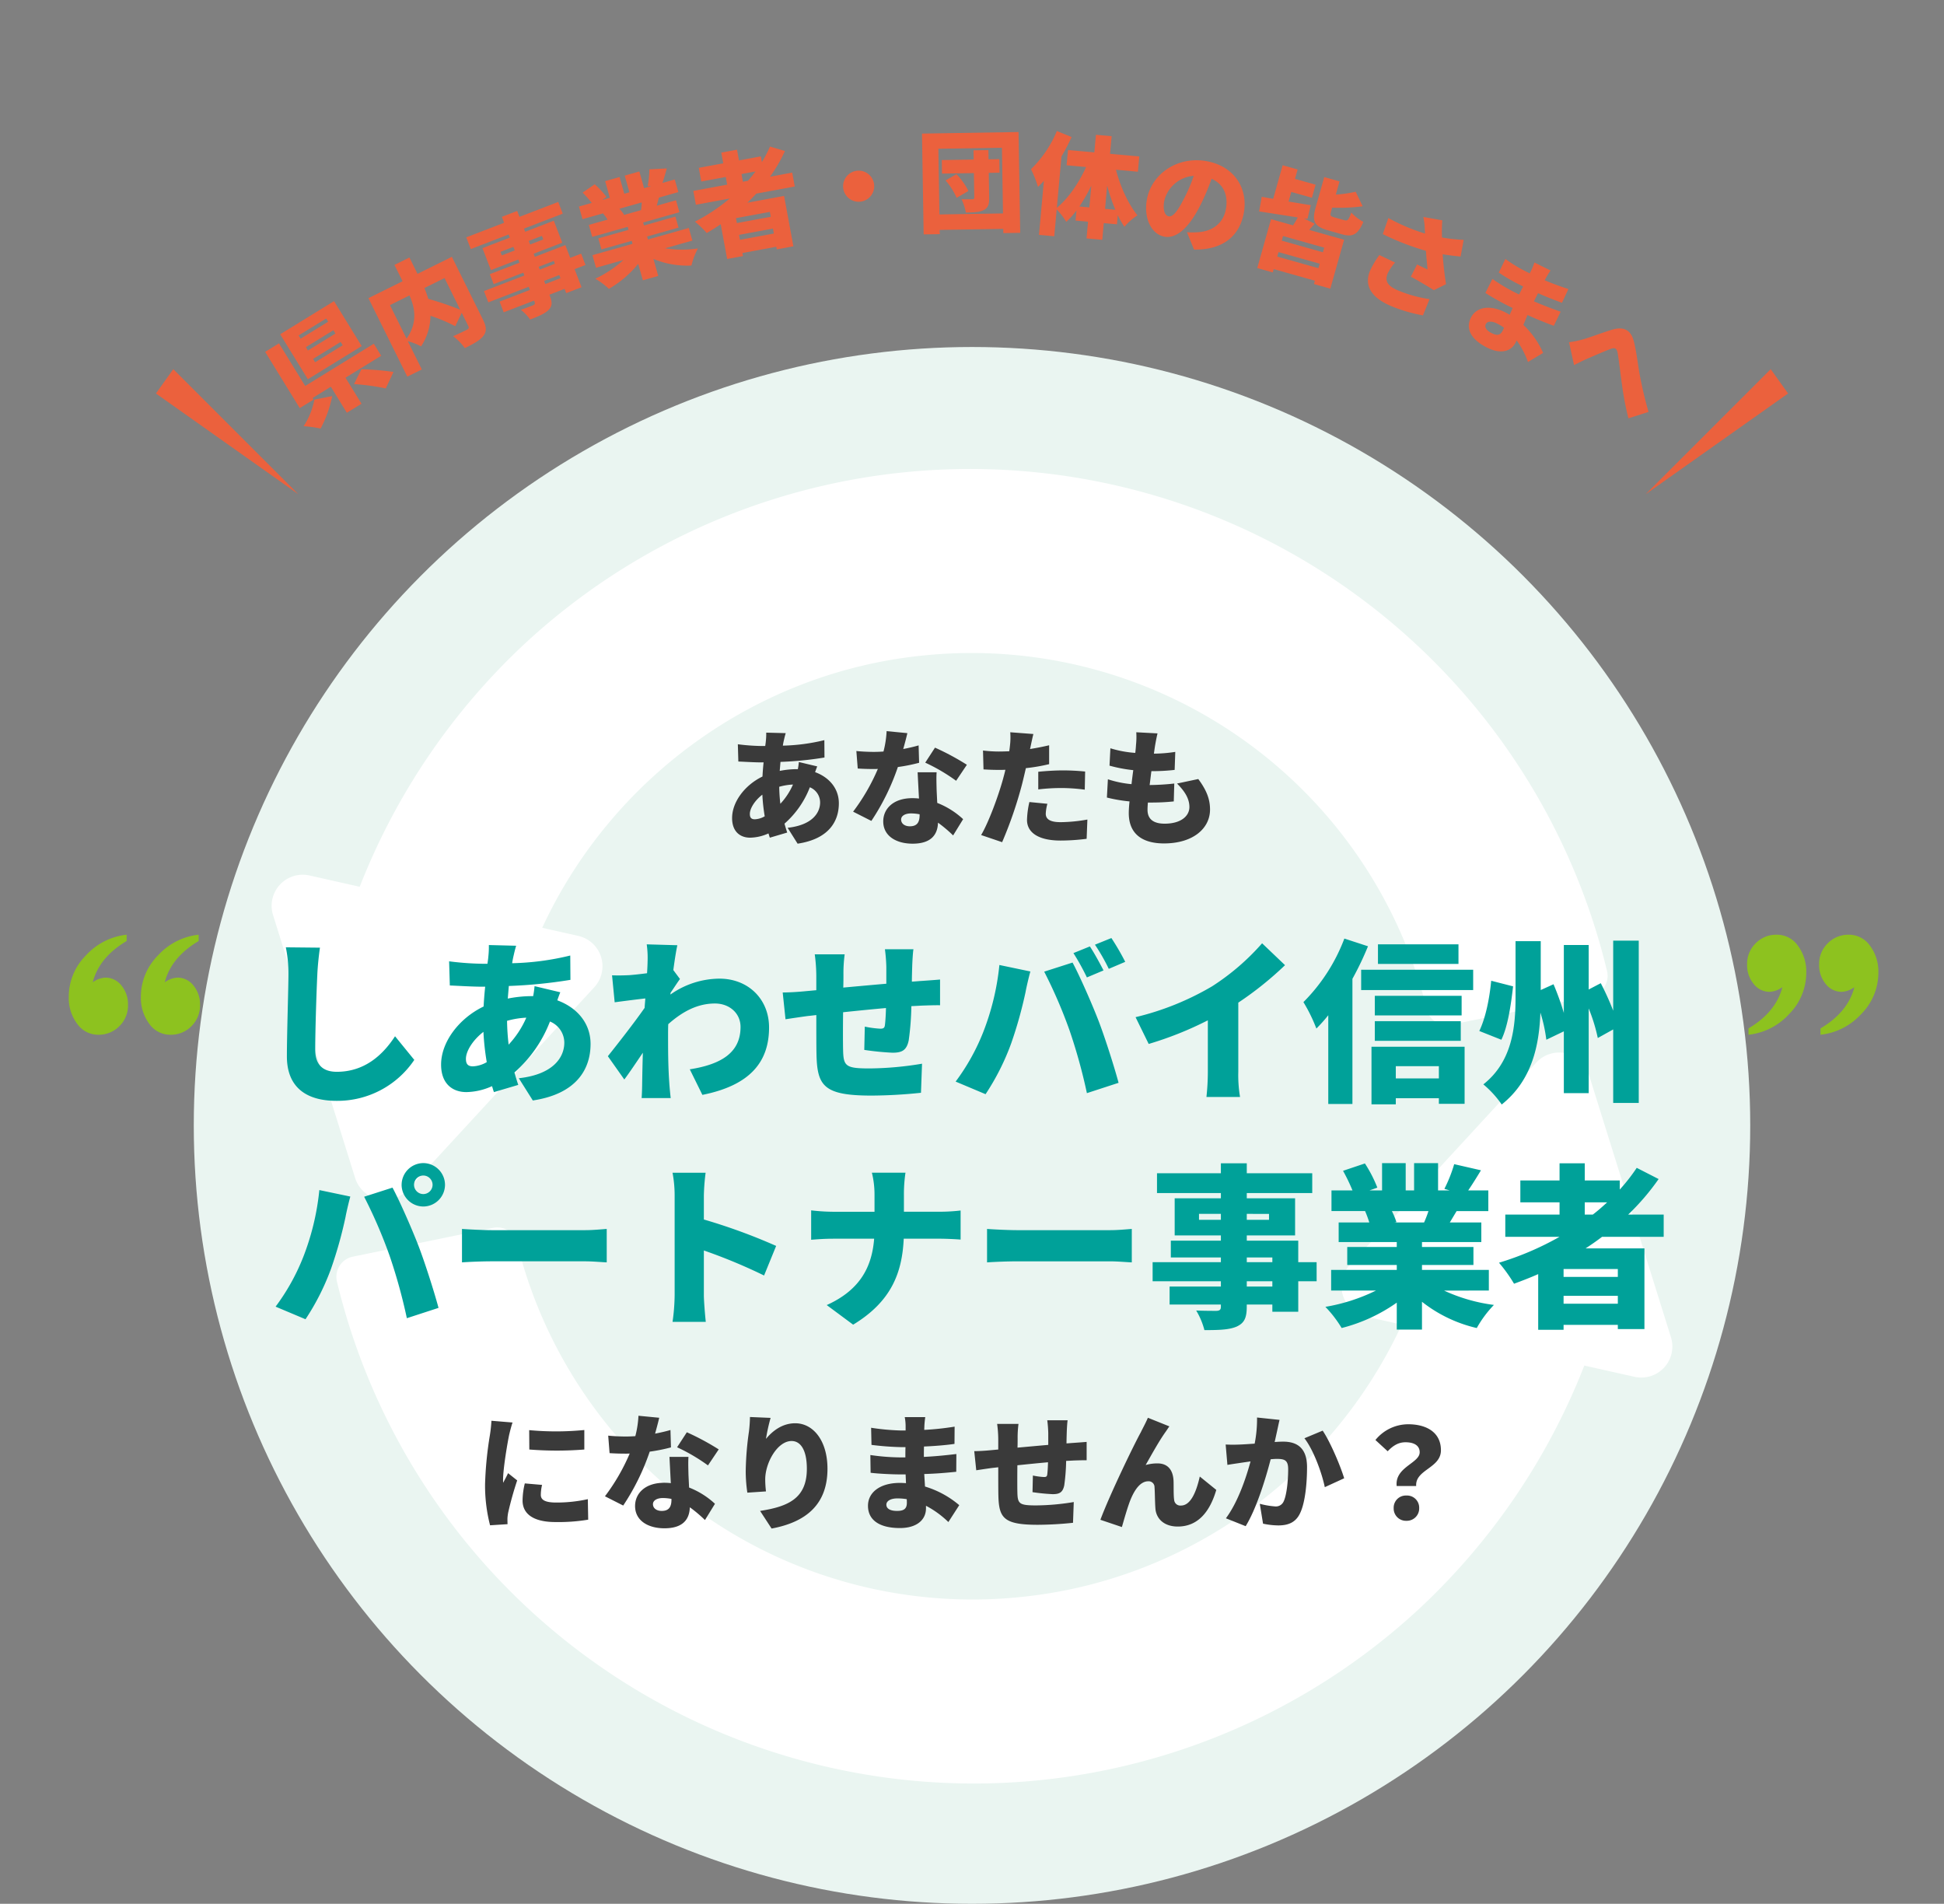 <svg xmlns="http://www.w3.org/2000/svg" xmlns:xlink="http://www.w3.org/1999/xlink" width="622" height="609" viewBox="0 0 622 609">
  <rect x="0" y="0" width="622" height="609" fill="#808080" stroke="none"/>
  <defs>
    <clipPath id="clip-path">
      <rect id="長方形_65" data-name="長方形 65" width="42" height="32" fill="#8dc21f"/>
    </clipPath>
    <clipPath id="clip-path-3">
      <rect id="長方形_63" data-name="長方形 63" width="448.2" height="420.522" fill="#fff"/>
    </clipPath>
  </defs>
  <g id="グループ_75465" data-name="グループ 75465" transform="translate(-372 -3373)">
    <g id="グループ_72218" data-name="グループ 72218" transform="translate(63 157)">
      <g id="グループ_110" data-name="グループ 110" transform="translate(898 3515)">
        <g id="グループ_109" data-name="グループ 109" transform="translate(-30 0)" clip-path="url(#clip-path)">
          <path id="パス_176" data-name="パス 176" d="M23.485,32V29.977Q32.27,24.77,34.329,16.771a7.484,7.484,0,0,1-4.053,1.5,6.433,6.433,0,0,1-5.137-2.532,9.39,9.39,0,0,1-2.095-6.191,9.219,9.219,0,0,1,2.753-6.8A9.229,9.229,0,0,1,32.572,0,8.2,8.2,0,0,1,39.3,3.494a13.786,13.786,0,0,1,2.7,8.7A18.706,18.706,0,0,1,36.56,25.326,20.65,20.65,0,0,1,23.485,32M.439,32V29.977Q9.226,24.77,11.285,16.771a7.523,7.523,0,0,1-4.087,1.5,6.4,6.4,0,0,1-5.1-2.532A9.384,9.384,0,0,1,0,9.544a9.244,9.244,0,0,1,2.738-6.8A9.168,9.168,0,0,1,9.5,0a8.185,8.185,0,0,1,6.739,3.494,13.848,13.848,0,0,1,2.688,8.7A18.739,18.739,0,0,1,13.5,25.326,20.577,20.577,0,0,1,.439,32" transform="translate(0 0)" fill="#8dc21f"/>
        </g>
      </g>
      <g id="グループ_111" data-name="グループ 111" transform="translate(373 3547) rotate(180)">
        <g id="グループ_109-2" data-name="グループ 109" transform="translate(0 0)" clip-path="url(#clip-path)">
          <path id="パス_176-2" data-name="パス 176" d="M23.485,32V29.977Q32.27,24.77,34.329,16.771a7.484,7.484,0,0,1-4.053,1.5,6.433,6.433,0,0,1-5.137-2.532,9.39,9.39,0,0,1-2.095-6.191,9.219,9.219,0,0,1,2.753-6.8A9.229,9.229,0,0,1,32.572,0,8.2,8.2,0,0,1,39.3,3.494a13.786,13.786,0,0,1,2.7,8.7A18.706,18.706,0,0,1,36.56,25.326,20.65,20.65,0,0,1,23.485,32M.439,32V29.977Q9.226,24.77,11.285,16.771a7.523,7.523,0,0,1-4.087,1.5,6.4,6.4,0,0,1-5.1-2.532A9.384,9.384,0,0,1,0,9.544a9.244,9.244,0,0,1,2.738-6.8A9.168,9.168,0,0,1,9.5,0a8.185,8.185,0,0,1,6.739,3.494,13.848,13.848,0,0,1,2.688,8.7A18.739,18.739,0,0,1,13.5,25.326,20.577,20.577,0,0,1,.439,32" transform="translate(0 0)" fill="#8dc21f"/>
        </g>
      </g>
    </g>
    <g id="グループ_75463" data-name="グループ 75463">
      <circle id="楕円形_259" data-name="楕円形 259" cx="249" cy="249" r="249" transform="translate(434 3484)" fill="#eaf5f1"/>
      <g id="グループ_72216" data-name="グループ 72216" transform="translate(458.9 3523.01)">
        <g id="グループ_94" data-name="グループ 94" transform="translate(0 0)">
          <g id="グループ_93" data-name="グループ 93" clip-path="url(#clip-path-3)">
            <path id="パス_172" data-name="パス 172" d="M43.523,230.589,103.242,165.8a9.938,9.938,0,0,0-5.128-16.431l-11.525-2.59c21.972-47.527,68.048-81.64,121.71-87.083A150.1,150.1,0,0,1,369.666,173a6.519,6.519,0,0,0,7.644,4.806l44.919-9.214a6.573,6.573,0,0,0,5.053-7.984A209.592,209.592,0,0,0,80.5,56.369a211.534,211.534,0,0,0-52.309,77.284l-16.059-3.61A9.939,9.939,0,0,0,.464,142.7L26.73,226.816a9.937,9.937,0,0,0,16.793,3.772" transform="translate(0 0)" fill="#fff"/>
            <path id="パス_173" data-name="パス 173" d="M445.112,254.137l-26.289-84.106a9.937,9.937,0,0,0-16.794-3.769l-59.7,64.811a9.938,9.938,0,0,0,5.134,16.43l11.525,2.586c-21.958,47.535-68.023,81.659-121.685,87.117A150.1,150.1,0,0,1,75.9,223.944a6.521,6.521,0,0,0-7.647-4.8L23.34,228.366a6.574,6.574,0,0,0-5.05,7.987A209.591,209.591,0,0,0,365.1,340.493a211.547,211.547,0,0,0,52.288-77.3l16.059,3.6a9.938,9.938,0,0,0,11.662-12.661" transform="translate(2.623 23.62)" fill="#fff"/>
          </g>
        </g>
      </g>
      <g id="グループ_72217" data-name="グループ 72217" transform="translate(0 145)">
        <path id="パス_25015" data-name="パス 25015" d="M-59.6-32.48l-6.24-.16a20.034,20.034,0,0,1-.12,2.68c-.04.52-.12,1.04-.2,1.6h-.96a66.87,66.87,0,0,1-7.8-.56l.16,5.52c2,.08,5.12.28,7.44.28h.64c-.16,1.48-.28,3-.36,4.52-5.64,2.72-9.72,8.12-9.72,13.28C-76.76-.88-74.08.96-71,.96A14.722,14.722,0,0,0-65.12-.4c.16.48.28.96.44,1.36l5.56-1.64c-.32-.92-.6-1.88-.88-2.84a29.692,29.692,0,0,0,8.12-11.64,5.241,5.241,0,0,1,3.28,4.84C-48.6-7.08-51-3.08-59-2.2l3.2,5.08C-45.68,1.36-42.6-4.4-42.6-10.04c0-4.76-3.12-8.32-7.6-9.96.24-.72.52-1.44.68-1.84l-5.88-1.4a21.921,21.921,0,0,1-.32,2.28h-.24a28.182,28.182,0,0,0-5.56.56l.24-2.88a111.6,111.6,0,0,0,14.08-1.4l-.04-5.56a61.35,61.35,0,0,1-13.28,1.76c.08-.56.2-1.16.32-1.68C-60.04-30.84-59.88-31.56-59.6-32.48ZM-71.08-6.64c0-1.72,1.52-4.24,4-6.16a59.06,59.06,0,0,0,.76,6.92,6.876,6.876,0,0,1-3.16.96C-70.68-4.92-71.08-5.52-71.08-6.64Zm9.4-8.68a19.433,19.433,0,0,1,4.4-.72,21.65,21.65,0,0,1-4.04,6.16A53.926,53.926,0,0,1-61.68-15.32Zm41-17.16-6.64-.64a31.858,31.858,0,0,1-1,6.52q-1.56.12-3.12.12c-1.32,0-3.72-.08-5.56-.28l.44,5.6c1.84.12,3.48.16,5.16.16.44,0,.84,0,1.28-.04A64.417,64.417,0,0,1-38.04-7.36L-32.2-4.4a73.569,73.569,0,0,0,8.48-17.24A54.58,54.58,0,0,0-16.92-23l-.16-5.56c-1.36.4-3.04.8-4.92,1.16C-21.44-29.4-20.96-31.24-20.68-32.48Zm-2,27.64c0-1.16,1.24-1.96,3.2-1.96a14.919,14.919,0,0,1,2.72.28v.2c0,2.24-.72,3.64-3.12,3.64C-21.56-2.68-22.68-3.56-22.68-4.84Zm11.36-15.12H-17.4c.12,2.24.28,5.56.44,8.4a18.311,18.311,0,0,0-2.12-.12c-6.16,0-9.32,3.44-9.32,7.44,0,4.64,4.12,7.12,9.4,7.12,5.92,0,8-2.88,8.12-6.72A42.711,42.711,0,0,1-6.04.24l3.2-5.2a26.048,26.048,0,0,0-8.28-5.2c-.08-1.68-.16-3.24-.2-4.2C-11.36-16.32-11.44-18.24-11.32-19.96Zm6.24,2.72,3.44-5.12a80.946,80.946,0,0,0-10.2-5.48l-3.12,4.8A58.134,58.134,0,0,1-5.08-17.24Zm29.2,7.36-5.76-.56a28.739,28.739,0,0,0-.76,5.72c0,4.08,3.72,6.6,10.72,6.6a66.033,66.033,0,0,0,8.36-.56l.24-6.16A51.149,51.149,0,0,1,28.36-4C24.84-4,23.6-5.04,23.6-6.72A14.387,14.387,0,0,1,24.12-9.88ZM19.64-32.2l-7.4-.56a21.956,21.956,0,0,1-.12,4.48c-.04.48-.12,1-.2,1.6-1.12.04-2.16.08-3.24.08a41.823,41.823,0,0,1-5.16-.32l.16,6.04c1.36.08,2.92.16,4.96.16.64,0,1.32,0,2.04-.04-.2.96-.48,1.92-.72,2.84C8.44-12.36,5.28-3.84,2.92.12L9.64,2.4a131.037,131.037,0,0,0,6.4-18.64c.4-1.6.8-3.32,1.2-5.04a57.554,57.554,0,0,0,7.44-1.28V-28.6q-3.06.72-6.12,1.2a5.454,5.454,0,0,0,.16-.68C18.92-29,19.32-30.96,19.64-32.2ZM21.2-20.12v5.64a62.2,62.2,0,0,1,7.92-.44,58.931,58.931,0,0,1,6.96.52l.12-5.8c-2.44-.24-4.84-.36-7.08-.36C26.52-20.56,23.52-20.36,21.2-20.12ZM59.36-32.4l-6.8-.36a23.016,23.016,0,0,1-.08,3.96c-.04.76-.12,1.68-.24,2.64a34.815,34.815,0,0,1-7.96-1.48L44-22.08a45.809,45.809,0,0,0,7.6,1.44c-.2,1.48-.4,3-.56,4.48a34.373,34.373,0,0,1-7.56-1.56l-.32,5.84a48.186,48.186,0,0,0,7.24,1.24c-.16,1.52-.24,2.84-.24,3.72,0,6.8,4.48,9.72,11.28,9.72,9.24,0,14.72-4.76,14.72-10.84,0-3.4-1.16-6.24-3.76-9.76l-6.8,1.44c2.44,2.44,3.96,4.8,3.96,7.52,0,2.8-2.6,5.32-7.92,5.32-3.56,0-5.48-1.44-5.48-4.44,0-.6.04-1.4.12-2.32h1.64a65.83,65.83,0,0,0,6.64-.36l.16-5.72a76.967,76.967,0,0,1-7.84.48h-.04c.2-1.48.36-3,.56-4.44a62.517,62.517,0,0,0,7.44-.4l.2-5.76a46.872,46.872,0,0,1-6.84.56c.16-1.12.28-1.96.36-2.48C58.76-29.52,58.96-30.72,59.36-32.4Z" transform="translate(683 3495)" fill="#3a3a3a"/>
        <path id="パス_25017" data-name="パス 25017" d="M-141.68-28.52l.04,6.2a112.4,112.4,0,0,0,17.6,0v-6.24A92.583,92.583,0,0,1-141.68-28.52ZM-137.56-11l-5.52-.48A23.739,23.739,0,0,0-143.8-6c0,4.28,3.48,6.88,10.48,6.88A57.872,57.872,0,0,0-122.8.12l-.12-6.56A45.985,45.985,0,0,1-133-5.36c-3.28,0-4.96-.68-4.96-2.44A13.965,13.965,0,0,1-137.56-11ZM-147-30.96l-6.76-.56a44.889,44.889,0,0,1-.48,4.52,115.452,115.452,0,0,0-1.56,15.76,51.027,51.027,0,0,0,1.6,13.16l5.6-.36c-.04-.64-.04-1.36-.04-1.8a13.858,13.858,0,0,1,.24-1.92,106.063,106.063,0,0,1,2.88-10.28l-2.92-2.32c-.52,1.16-1,1.96-1.56,3.08a7.4,7.4,0,0,1-.04-.92c0-3.72,1.48-12.2,1.92-14.28C-147.96-27.6-147.36-30.04-147-30.96Zm46.92-1.52-6.64-.64a31.859,31.859,0,0,1-1,6.52q-1.56.12-3.12.12c-1.32,0-3.72-.08-5.56-.28l.44,5.6c1.84.12,3.48.16,5.16.16.44,0,.84,0,1.28-.04a64.416,64.416,0,0,1-7.92,13.68l5.84,2.96a73.569,73.569,0,0,0,8.48-17.24A54.58,54.58,0,0,0-96.32-23l-.16-5.56c-1.36.4-3.04.8-4.92,1.16C-100.84-29.4-100.36-31.24-100.08-32.48Zm-2,27.64c0-1.16,1.24-1.96,3.2-1.96a14.919,14.919,0,0,1,2.72.28v.2c0,2.24-.72,3.64-3.12,3.64C-100.96-2.68-102.08-3.56-102.08-4.84Zm11.36-15.12H-96.8c.12,2.24.28,5.56.44,8.4a18.311,18.311,0,0,0-2.12-.12c-6.16,0-9.32,3.44-9.32,7.44,0,4.64,4.12,7.12,9.4,7.12,5.92,0,8-2.88,8.12-6.72A42.712,42.712,0,0,1-85.44.24l3.2-5.2a26.048,26.048,0,0,0-8.28-5.2c-.08-1.68-.16-3.24-.2-4.2C-90.76-16.32-90.84-18.24-90.72-19.96Zm6.24,2.72,3.44-5.12a80.947,80.947,0,0,0-10.2-5.48l-3.12,4.8A58.134,58.134,0,0,1-84.48-17.24Zm20.04-15.2-6.6-.28a44.477,44.477,0,0,1-.32,4.6A96.807,96.807,0,0,0-72.4-15.36a47.252,47.252,0,0,0,.52,6.84l5.96-.4a33.58,33.58,0,0,1-.24-3.84c0-5.28,3.88-12.28,8.44-12.28,2.84,0,4.88,2.8,4.88,8.88,0,9.48-5.96,12.08-14.96,13.48l3.68,5.64c11-2.04,17.88-7.68,17.88-19.12,0-9.04-4.6-14.56-10.32-14.56-4.16,0-7.28,2.48-9.36,5A58.763,58.763,0,0,1-64.44-32.44ZM-27.4-4.68c0-1.12,1.28-2,3.52-2a18.228,18.228,0,0,1,3,.24c.04.48.04.88.04,1.16,0,2.04-1.12,2.6-3.16,2.6C-26.08-2.68-27.4-3.36-27.4-4.68Zm12.44-28h-6.56a15.3,15.3,0,0,1,.28,2.92v1.36H-22.6a75.463,75.463,0,0,1-9.68-.88l.12,5.48a92.2,92.2,0,0,0,9.6.72h1.28c-.04,1.08-.04,2.2-.04,3.28h-1.8a69.33,69.33,0,0,1-9.4-.76l.08,5.68c2.52.32,7.12.52,9.24.52h1.96c.04.92.08,1.88.12,2.8-.64-.04-1.28-.08-1.96-.08-6.36,0-10.2,3.04-10.2,7.32,0,4.44,3.48,7.12,10.24,7.12,5.28,0,8.32-2.56,8.32-6.32v-.8A30.537,30.537,0,0,1-7.56.88l3.48-5.4a30.408,30.408,0,0,0-10.96-5.96c-.08-1.36-.16-2.72-.24-4,3.8-.12,6.72-.36,10.24-.72L-5-20.88c-3.08.36-6.28.72-10.4.92,0-1.04,0-2.16.04-3.32,3.84-.16,7.36-.48,9.76-.84l.04-5.52a89.648,89.648,0,0,1-9.72,1.04c0-.44.04-.84.04-1.16C-15.2-30.72-15.08-31.84-14.96-32.68Zm45.56,1H24.08a38.558,38.558,0,0,1,.32,4.04v3.84c-3.28.28-6.76.6-9.84.88.04-1.2.04-2.24.04-2.92a32.694,32.694,0,0,1,.28-4.68H8.04a37.249,37.249,0,0,1,.36,5.04v3.16c-.92.08-1.68.16-2.2.2-2.36.24-4.4.32-5.48.32l.64,6.12c1.04-.16,3.96-.6,5.24-.76.48-.04,1.08-.12,1.8-.2,0,3.6,0,7.24.04,8.96.16,7.24,1.64,9.44,12.6,9.44a112.715,112.715,0,0,0,11.28-.64l.24-6.64a75.6,75.6,0,0,1-12,1.08c-5.48,0-5.96-.52-6.04-4.24-.04-1.76-.04-5.2,0-8.6,3.08-.32,6.6-.68,9.8-.96-.04,1.56-.12,2.92-.24,3.88-.08.72-.4.84-1.08.84A23.391,23.391,0,0,1,19.48-14l-.12,5.32a62.619,62.619,0,0,0,6.44.64c2.16,0,3.24-.52,3.72-2.84a63.285,63.285,0,0,0,.6-7.8q1.26-.06,2.28-.12c1.08-.04,3.52-.12,4.28-.08v-5.88c-1.32.12-3.12.24-4.24.32-.68.04-1.44.12-2.2.16,0-1.08.04-2.24.08-3.64C30.36-29.08,30.48-31.08,30.6-31.68Zm32.56,1.96-6.88-2.76c-.84,1.96-1.72,3.48-2.24,4.6C51.92-24.08,44.04-7.8,41.08.16l6.88,2.32c.64-2.2,1.84-6.52,2.8-8.84,1.36-3.28,3.2-5.8,5.64-5.8a1.869,1.869,0,0,1,2,1.92c.12,1.32.12,4.68.28,6.72.2,3.2,2.64,5.84,7.16,5.84,6.36,0,10.24-4.6,12.32-11.72l-5.28-4.28c-1.2,5.36-3.08,9.28-6,9.28a1.978,1.978,0,0,1-2.2-1.8c-.24-1.52-.12-4.8-.2-6.24-.2-3.44-1.92-5.44-5.12-5.44a13.61,13.61,0,0,0-3.8.52c1.92-3.36,4.24-7.6,6.32-10.52C62.32-28.48,62.72-29.16,63.16-29.72ZM98.4-31.8l-7.2-.76a40.491,40.491,0,0,1-.76,8.36c-1.8.12-3.44.24-4.6.28a45.658,45.658,0,0,1-4.68,0l.56,6.52c1.32-.24,3.64-.56,4.92-.76.56-.08,1.44-.2,2.48-.36-1.48,5.48-4.08,13.08-7.88,18.2L87.56,2.2c3.4-5.48,6.4-15.16,8-21.4q1.2-.12,1.92-.12c2.48,0,3.68.36,3.68,3.28,0,3.72-.48,8.4-1.48,10.4a2.708,2.708,0,0,1-2.72,1.52,26.016,26.016,0,0,1-4.88-.84L93.12,1.4A24.313,24.313,0,0,0,98,1.96c3.24,0,5.6-1,6.96-3.88,1.72-3.52,2.24-10.08,2.24-14.76,0-6-3.04-8.16-7.64-8.16-.72,0-1.64.04-2.72.12.24-1.04.48-2.16.72-3.24C97.8-29.08,98.12-30.6,98.4-31.8Zm13.8,3.44-5.84,2.44c2.88,3.68,5.56,11,6.52,15.64l6.2-2.84C117.92-17,114.64-24.76,112.2-28.36Zm23.68,17.72h6.24c-.36-5.28,7.92-5.68,7.92-11.44,0-5.72-4.6-8.32-10.48-8.32a13.524,13.524,0,0,0-10.48,5.04l3.92,3.6c1.76-1.84,3.44-2.88,5.72-2.88,2.64,0,4.52,1,4.52,3.2C143.24-17.92,135.24-16.72,135.88-10.64ZM139,.48a3.951,3.951,0,0,0,4.08-4.08,3.886,3.886,0,0,0-4.08-4,3.886,3.886,0,0,0-4.08,4A3.928,3.928,0,0,0,139,.48Z" transform="translate(683 3714)" fill="#3a3a3a"/>
        <path id="パス_25016" data-name="パス 25016" d="M-208.628-44.856l-10.92-.112a41.335,41.335,0,0,1,.84,8.624c0,4.2-.5,19.208-.5,26.264,0,9.8,6.1,14.224,15.9,14.224a29.647,29.647,0,0,0,24.864-13.1l-6.16-7.56c-4.088,6.272-9.968,11.368-18.648,11.368-3.808,0-6.888-1.68-6.888-7.056,0-6.16.392-18.256.672-24.136C-209.356-38.808-209.02-42.224-208.628-44.856Zm62.776-.616-8.736-.224a28.047,28.047,0,0,1-.168,3.752c-.056.728-.168,1.456-.28,2.24h-1.344a93.619,93.619,0,0,1-10.92-.784l.224,7.728c2.8.112,7.168.392,10.416.392h.9c-.224,2.072-.392,4.2-.5,6.328-7.9,3.808-13.608,11.368-13.608,18.592,0,6.216,3.752,8.792,8.064,8.792a20.611,20.611,0,0,0,8.232-1.9c.224.672.392,1.344.616,1.9l7.784-2.3c-.448-1.288-.84-2.632-1.232-3.976a41.568,41.568,0,0,0,11.368-16.3,7.338,7.338,0,0,1,4.592,6.776c0,4.536-3.36,10.136-14.56,11.368l4.48,7.112c14.168-2.128,18.48-10.192,18.48-18.088,0-6.664-4.368-11.648-10.64-13.944.336-1.008.728-2.016.952-2.576l-8.232-1.96a30.69,30.69,0,0,1-.448,3.192h-.336a39.455,39.455,0,0,0-7.784.784l.336-4.032a156.241,156.241,0,0,0,19.712-1.96l-.056-7.784a85.889,85.889,0,0,1-18.592,2.464c.112-.784.28-1.624.448-2.352C-146.468-43.176-146.244-44.184-145.852-45.472ZM-161.924-9.3c0-2.408,2.128-5.936,5.6-8.624a82.683,82.683,0,0,0,1.064,9.688,9.627,9.627,0,0,1-4.424,1.344C-161.364-6.888-161.924-7.728-161.924-9.3Zm13.16-12.152a27.207,27.207,0,0,1,6.16-1.008,30.31,30.31,0,0,1-5.656,8.624A75.5,75.5,0,0,1-148.764-21.448ZM-103.8-40.432c0,.56-.056,1.96-.168,3.752-2.128.28-4.144.5-5.656.616-2.352.112-3.752.112-5.544.056l.84,8.624c2.912-.392,6.888-.9,9.8-1.232-.056,1.008-.168,2.016-.224,3.024-3.36,4.816-8.624,11.536-11.76,15.456l5.264,7.448c1.568-2.072,3.808-5.432,5.936-8.568-.112,3.528-.168,6.5-.224,9.856,0,.9-.056,3.192-.168,4.648h9.3c-.168-1.4-.392-3.808-.448-4.816-.392-5.376-.392-10.864-.392-15.12,0-1.176,0-2.408.056-3.7,4.48-3.976,9.3-6.608,14.952-6.608,4.592,0,8.176,3.08,8.176,7.5,0,8.232-6.216,11.984-16.24,13.552l4.032,8.176C-71.428-.728-64.932-7.952-64.932-19.32c0-9.184-6.776-15.624-15.848-15.624a27.457,27.457,0,0,0-15.736,5.1,1.726,1.726,0,0,0,.056-.56c1.008-1.456,2.3-3.472,3.024-4.424l-2.128-2.856c.448-3.36.9-6.216,1.288-7.952l-9.8-.28A30.567,30.567,0,0,1-103.8-40.432Zm85.064-3.92H-27.86a53.98,53.98,0,0,1,.448,5.656v5.376c-4.592.392-9.464.84-13.776,1.232.056-1.68.056-3.136.056-4.088a45.772,45.772,0,0,1,.392-6.552h-9.576a52.149,52.149,0,0,1,.5,7.056v4.424c-1.288.112-2.352.224-3.08.28-3.3.336-6.16.448-7.672.448l.9,8.568c1.456-.224,5.544-.84,7.336-1.064.672-.056,1.512-.168,2.52-.28,0,5.04,0,10.136.056,12.544.224,10.136,2.3,13.216,17.64,13.216a157.8,157.8,0,0,0,15.792-.9l.336-9.3a105.844,105.844,0,0,1-16.8,1.512c-7.672,0-8.344-.728-8.456-5.936-.056-2.464-.056-7.28,0-12.04,4.312-.448,9.24-.952,13.72-1.344-.056,2.184-.168,4.088-.336,5.432-.112,1.008-.56,1.176-1.512,1.176A32.748,32.748,0,0,1-34.3-19.6l-.168,7.448a87.667,87.667,0,0,0,9.016.9c3.024,0,4.536-.728,5.208-3.976a88.6,88.6,0,0,0,.84-10.92q1.764-.084,3.192-.168c1.512-.056,4.928-.168,5.992-.112v-8.232c-1.848.168-4.368.336-5.936.448-.952.056-2.016.168-3.08.224,0-1.512.056-3.136.112-5.1C-19.068-40.712-18.9-43.512-18.732-44.352Zm56.448-.9L32.452-43.12a75.868,75.868,0,0,1,4.312,7.784l5.32-2.24C41.076-39.536,39.116-43.176,37.716-45.248ZM44.6-47.936,39.34-45.808a62.466,62.466,0,0,1,4.424,7.728l5.264-2.24A79.93,79.93,0,0,0,44.6-47.936ZM3.556-17.752A68.277,68.277,0,0,1-5.236-2.016L4.34,2.016a76.9,76.9,0,0,0,8.232-16.352A134.887,134.887,0,0,0,17.164-30.8c.224-1.288,1.008-4.648,1.512-6.44L8.764-39.312A81.015,81.015,0,0,1,3.556-17.752Zm27.664-.616A175.146,175.146,0,0,1,36.764,1.68L46.9-1.624c-1.568-5.824-4.536-14.952-6.384-19.768-1.96-5.1-5.936-14.224-8.344-18.7L23.1-37.184A155.225,155.225,0,0,1,31.22-18.368Zm21.112-4.256,4.2,8.568a111.2,111.2,0,0,0,18.928-7.56V-5.208a75.606,75.606,0,0,1-.448,8.12H85.764a41.82,41.82,0,0,1-.56-8.12V-27.272a107.773,107.773,0,0,0,14.952-11.984l-7.336-7A75.313,75.313,0,0,1,76.8-32.48,88.757,88.757,0,0,1,52.332-22.624Zm103.32-23.3h-25.76v6.272h25.76ZM119.14-47.768a57.411,57.411,0,0,1-13.1,20.328,51.14,51.14,0,0,1,4.144,8.456,47.611,47.611,0,0,0,3.808-4.256V5.152h7.728v-40.04A97.823,97.823,0,0,0,126.7-45.3ZM149.38-6.944v3.92H135.6v-3.92ZM127.82,5.264H135.6V3.3H149.38V5.1h8.232V-13.16H127.82Zm1.064-20.328h27.5v-6.272h-27.5ZM156.66-29.456H128.884v6.272H156.66ZM124.516-37.8v6.5h35.84v-6.5Zm41.608,3.528c-.56,5.824-1.792,11.872-3.808,16.072l7.056,2.8c2.072-4.256,3.08-11.144,3.752-17.08ZM205.156-47.1v22.4a89.393,89.393,0,0,0-3.976-8.792l-3.864,2.016V-45.7h-7.952v21.728a85.193,85.193,0,0,0-3.3-9.184L181.972-31.3V-46.928h-8.064V-28.9c0,9.464-1.064,20.5-10.3,27.776a32.189,32.189,0,0,1,5.88,6.44c9.744-7.784,11.984-18.928,12.376-29.4a49.327,49.327,0,0,1,1.9,8.68l5.6-2.688V1.68h7.952v-27.1a54.84,54.84,0,0,1,2.912,9.464l4.928-2.744V4.816h8.176V-47.1Zm-383.684,78.1a2.988,2.988,0,0,1,2.968-2.968,2.988,2.988,0,0,1,2.968,2.968,2.988,2.988,0,0,1-2.968,2.968A2.988,2.988,0,0,1-178.528,31.008Zm-3.976,0a6.979,6.979,0,0,0,6.944,6.944,6.979,6.979,0,0,0,6.944-6.944,6.979,6.979,0,0,0-6.944-6.944A6.979,6.979,0,0,0-182.5,31.008Zm-31.528,23.24a68.277,68.277,0,0,1-8.792,15.736l9.576,4.032a76.9,76.9,0,0,0,8.232-16.352A134.89,134.89,0,0,0-200.424,41.2c.224-1.288,1.008-4.648,1.512-6.44l-9.912-2.072A81.015,81.015,0,0,1-214.032,54.248Zm27.664-.616a175.143,175.143,0,0,1,5.544,20.048l10.136-3.3c-1.568-5.824-4.536-14.952-6.384-19.768-1.96-5.1-5.936-14.224-8.344-18.7l-9.072,2.912A155.224,155.224,0,0,1-186.368,53.632Zm23.184-8.512v10.7c2.3-.168,6.5-.336,9.688-.336h29.736c2.3,0,5.432.28,6.888.336V45.12c-1.624.112-4.368.392-6.888.392H-153.5C-156.24,45.512-160.944,45.288-163.184,45.12Zm68.04,21.28a62.866,62.866,0,0,1-.672,8.456h10.64c-.28-2.52-.616-6.944-.616-8.456V52.008a174.649,174.649,0,0,1,19.264,8.008l3.864-9.464A185.145,185.145,0,0,0-85.792,42.1V34.424a66.578,66.578,0,0,1,.56-7.28H-95.816a39.121,39.121,0,0,1,.672,7.28Zm63.952-32.144v5.376h-13.44a62.651,62.651,0,0,1-6.832-.448v9.408c2.072-.168,4.424-.336,7.056-.336h13.1c-.672,8.512-4.088,16.24-15.176,21.224l8.456,6.272c12.376-7.5,15.68-16.8,16.184-27.5h11.312c2.52,0,5.544.168,6.888.28v-9.3a58.05,58.05,0,0,1-6.832.392H-21.784v-5.32a46.84,46.84,0,0,1,.5-7.168H-32.032A28.968,28.968,0,0,1-31.192,34.256ZM4.816,45.12v10.7c2.3-.168,6.5-.336,9.688-.336H44.24c2.3,0,5.432.28,6.888.336V45.12c-1.624.112-4.368.392-6.888.392H14.5C11.76,45.512,7.056,45.288,4.816,45.12ZM96.1,63.544H87.92v-1.68H96.1Zm-8.176-9.3H96.1V55.76H87.92ZM72.632,42.208V40.3h7v1.9Zm22.4-1.9v1.9H87.92V40.3ZM110.264,55.76h-5.88V48.872H87.92v-1.68h15.456V35.32H87.92V33.64h20.944V27.312H87.92V24.12H79.632v3.192H59.192V33.64h20.44v1.68H64.848V47.192H79.632v1.68H63.616v5.376H79.632V55.76H57.792v6.1h21.84v1.68H63.224v5.768H79.632v.672c0,.952-.336,1.288-1.4,1.344-.9,0-4.2,0-6.5-.112a23.678,23.678,0,0,1,2.632,6.272c4.816,0,7.9-.112,10.3-1.12,2.408-1.12,3.248-2.688,3.248-6.384v-.672H96.1v2.3h8.288V61.864h5.88Zm35.784-16.352a35.045,35.045,0,0,1-1.4,3.64h-9.52l.672-.112a23.728,23.728,0,0,0-1.456-3.528Zm19.32,25.424V58.224H143.976V56.656H160.44V50.888H143.976V49.32H162.96V43.048H152.88c.672-1.12,1.4-2.352,2.184-3.64H165.2V32.8h-6.44c1.232-1.792,2.632-4.032,4.088-6.44L154.28,24.4a45.46,45.46,0,0,1-3.136,7.9l1.68.5h-3.7V24.064h-7.672V32.8h-2.688V24.064h-7.56V32.8h-4.032l2.52-.9a42.352,42.352,0,0,0-3.976-7.728l-7,2.352a58.489,58.489,0,0,1,3.024,6.272h-6.72v6.608h10.752a34.909,34.909,0,0,1,1.344,3.64h-9.8V49.32h18.592v1.568H120.064v5.768h15.848v1.568h-21v6.608h14.336a58.4,58.4,0,0,1-16.184,5.208,37.059,37.059,0,0,1,5.208,6.776,53.478,53.478,0,0,0,17.64-8.12V77.32h8.064v-8.9a44.378,44.378,0,0,0,17.528,8.4,35.687,35.687,0,0,1,5.488-7.392,54.468,54.468,0,0,1-15.96-4.592Zm30.688-28.224h7.168c-1.456,1.344-2.968,2.688-4.592,3.92h-2.576ZM206.64,60.464H189.28v-2.52h17.36Zm-17.36,8.568v-2.52h17.36v2.52ZM221.312,47.64V40.528H209.944a75.2,75.2,0,0,0,9.744-11.368l-7-3.584a58.073,58.073,0,0,1-5.432,6.944V29.608h-11.2V24.12h-8.064v5.488H175.448v7h12.544v3.92h-17.36V47.64h17.36a94.818,94.818,0,0,1-19.376,8.288,48.049,48.049,0,0,1,4.816,6.72c2.576-.952,5.208-1.96,7.728-3.08V77.376h8.12V75.808h17.36v1.344h8.512V51.336H196.336c1.792-1.176,3.584-2.408,5.264-3.7Z" transform="translate(683 3576)" fill="#00a199"/>
      </g>
      <g id="アートワーク_4" data-name="アートワーク 4" transform="translate(683 3473)">
        <g id="グループ_72298" data-name="グループ 72298" transform="translate(-311 -100)">
          <g id="グループ_72297" data-name="グループ 72297" transform="translate(0)">
            <g id="グループ_72295" data-name="グループ 72295">
              <path id="パス_20306" data-name="パス 20306" d="M110.55,120.824l5.124,8.327-4.693,2.888-5.124-8.327-5.844,3.6.316.515-4.42,2.72L84.841,112.557l4.421-2.721,8.385,13.627L119.6,109.954l2.366,3.846Zm5.174-10.113L98.5,121.313,89.644,106.93l17.229-10.6Zm-11.362-8.83L95.551,107.3l.633,1.029L105,102.91Zm1.919,24.827a36.707,36.707,0,0,1-3.713,10.383,34.9,34.9,0,0,0-5.43-.75,23.371,23.371,0,0,0,3.448-8.509Zm.392-21.073-8.812,5.422.653,1.06,8.811-5.422Zm2.31,3.755-8.811,5.422.652,1.06,8.812-5.423Zm6.659,8.718a89.584,89.584,0,0,1,10.26.867l-2.471,5.278a70.823,70.823,0,0,0-10.163-1.386Z" fill="#eb613d"/>
              <path id="パス_20307" data-name="パス 20307" d="M154.489,102.158c1.152,2.326,1.29,3.805.187,5.264s-3.11,2.533-5.945,3.938a17.754,17.754,0,0,0-3.754-3.814c1.7-.725,3.838-1.783,4.443-2.082.558-.317.7-.586.434-1.128l-2.115-4.269-2.083,4.285a50.645,50.645,0,0,0-7.922-3.335,18.116,18.116,0,0,1-3.008,9.783,21.345,21.345,0,0,0-4.24-1.669l4.483,9.047-4.651,2.305L117.88,95.38l10.927-5.414-2.589-5.225L131,82.373l2.588,5.225,10.991-5.445Zm-24.4,6.177c3.692-5.281,2.58-10.087.924-13.83L124.772,97.6Zm5.7-16.2a33.059,33.059,0,0,1,1.243,3.471,95.854,95.854,0,0,1,10.211,3.472L142.23,88.949Z" fill="#eb613d"/>
              <path id="パス_20308" data-name="パス 20308" d="M187.331,84.754,183.847,86.1l2.225,5.773-4.911,1.892-.524-1.36-4.844,1.866.153.4c.844,2.189.7,3.31-.467,4.523-1.2,1.147-3,1.916-5.849,3.016a15.063,15.063,0,0,0-2.991-3.115c1.386-.458,3.343-1.212,3.874-1.417.618-.276.74-.551.523-1.116l-.154-.4L161.161,99.9l-1.317-3.418,9.722-3.745-.384-1-12.94,4.986-1.393-3.616,12.94-4.986-.345-.9-9.49,3.656-1.227-3.185,9.489-3.656-.383-1-8.759,3.375-2.711-7.034,8.76-3.375-.384-.995-12.11,4.666-1.445-3.75,12.111-4.665-.729-1.892,4.91-1.891.729,1.891L178.614,64.6l1.445,3.749L167.65,73.132l.383.995,9.158-3.528,2.71,7.034-9.158,3.528.384,1,9.755-3.759,1.572,4.082,3.484-1.343ZM164.7,80.1l-.434-1.129-4.148,1.6.435,1.128Zm4.476-3.021.435,1.128,4.214-1.623-.435-1.128Zm3.528,9.158,4.845-1.867-.346-.9-4.844,1.866Zm6.238,1.75-4.845,1.866.384,1,4.844-1.866Z" fill="#eb613d"/>
              <path id="パス_20309" data-name="パス 20309" d="M212.768,79.426a34.558,34.558,0,0,0,10.543.051,22.687,22.687,0,0,0-2.078,5.464,28.167,28.167,0,0,1-12.158-2.108l1.537,5.44-4.927,1.392L204.2,84.4a33.967,33.967,0,0,1-9.376,8,23.55,23.55,0,0,0-4.352-3.241,37.036,37.036,0,0,0,8.989-5.975L190.7,85.659l-1.14-4.037L202.389,78l-.27-.958-9.683,2.735-1-3.524,9.682-2.735-.27-.958-11.359,3.209-1.082-3.833,5.987-1.691a22.136,22.136,0,0,0-1.45-1.991l-6.569,1.855-1.14-4.037,4.106-1.16a36.971,36.971,0,0,0-2.93-3.31l3.871-2.645a27,27,0,0,1,3.763,4.035l-1.385.983,2.463-.7L193.62,57.94l4.619-1.305,1.508,5.337,1.642-.463-1.508-5.338,4.688-1.324,1.508,5.338,2.258-.638-1.114-.018a28.859,28.859,0,0,0,.554-5.366l5.573-.281c-.475,1.723-.943,3.333-1.387,4.64l3.935-1.111,1.14,4.037L210.843,63.2c-.256.923-.489,1.8-.706,2.6l6.159-1.74,1.082,3.832-11.6,3.277.27.957,10.059-2.84,1,3.523-10.059,2.842.271.958,13.07-3.692,1.14,4.037ZM198.184,66.773a15.124,15.124,0,0,1,1.5,1.9l-.391.184,5.816-1.642a22.205,22.205,0,0,0,.227-2.466Z" fill="#eb613d"/>
              <path id="パス_20310" data-name="パス 20310" d="M241.987,61.931c-.9,1-1.877,1.973-2.86,2.914l11.747-2.171,2.978,16.117-5.315.982-.155-.839-10.837,2,.181.979-5.069.937L230.6,71.735c-1.444.989-2.971,1.922-4.47,2.814a30.483,30.483,0,0,0-3.781-3.64,60.165,60.165,0,0,0,11.14-7.409l-10.838,2-.82-4.44,10.838-2-.453-2.448-7.831,1.447-.807-4.37,7.831-1.447-.633-3.426,5.034-.93.633,3.426,6.992-1.292.336,1.818a36.912,36.912,0,0,0,2.59-4.962l4.784,1.431a47.713,47.713,0,0,1-4.773,8.22l7.1-1.311.821,4.44Zm4.335,5.851-10.837,2,.29,1.573,10.838-2ZM247.6,74.7l-.291-1.573-10.837,2,.29,1.573Zm-9.9-16.574,1.608-.3c.872-.956,1.661-1.97,2.414-2.977l-4.475.827Z" fill="#eb613d"/>
              <path id="パス_20311" data-name="パス 20311" d="M274.282,54.609a4.976,4.976,0,1,1-4.505,5.407A4.991,4.991,0,0,1,274.282,54.609Z" fill="#eb613d"/>
              <path id="パス_20312" data-name="パス 20312" d="M325.9,42.233l.523,32.246-5.4.088-.021-1.351-20.337.33.022,1.351-5.155.083L295,42.734Zm-4.983,26.041-.34-21.012-20.337.33.341,21.012Zm-1.1-13.033-3.449.055.128,7.893c.035,2.169-.337,3.313-1.748,4.012-1.376.7-3.224.763-5.713.8a18.107,18.107,0,0,0-1.385-4.28c1.281.05,2.952.023,3.45.015.462-.007.638-.153.631-.579l-.127-7.786-10.2.165-.071-4.337,10.2-.165-.048-2.951,4.764-.078.048,2.951,3.448-.056Zm-13.791.472a21.269,21.269,0,0,1,3.822,5.379l-3.77,2.195a21.225,21.225,0,0,0-3.54-5.562Z" fill="#eb613d"/>
              <path id="パス_20313" data-name="パス 20313" d="M357.062,54.3c1.4,5.376,3.932,11,6.893,14.585a18.786,18.786,0,0,0-4.188,3.656,27.837,27.837,0,0,1-2.126-3.728l-.266,2.94-4.215-.381-.484,5.348-5.029-.455.484-5.348-4-.363.292-3.222a26.118,26.118,0,0,1-3.257,3.633,22.025,22.025,0,0,0-3.07-3.956l-.776,8.571-4.887-.442,1.563-17.284c-.633.693-1.264,1.35-1.889,1.936a33.85,33.85,0,0,0-2.237-5.666,36.684,36.684,0,0,0,8.283-12.212l4.717,1.926a65.447,65.447,0,0,1-3.24,6.207l-1.486,16.433c3.624-2.957,7.038-7.933,9.357-13.044l-6.234-.563.442-4.888,8.43.763.509-5.632,5.03.455-.51,5.631,9.35.847-.442,4.887Zm-8.518,12.048.631-6.977a52.794,52.794,0,0,1-3.818,6.689Zm8.324.753a53.649,53.649,0,0,1-2.618-7.771l-.676,7.473Z" fill="#eb613d"/>
              <path id="パス_20314" data-name="パス 20314" d="M379.775,74.287a25.125,25.125,0,0,0,3.507-.005c4.6-.271,8.108-2.807,8.946-7.351.824-4.475-.757-8.056-4.568-9.735a73.6,73.6,0,0,1-3.69,8.646c-3.338,6.542-7.307,10.619-11.4,9.865-4.265-.786-6.7-6.041-5.606-11.95,1.514-8.215,9.9-13.9,19.164-12.192,8.809,1.624,13.282,8.737,11.832,16.6-1.34,7.272-6.625,11.828-15.922,11.67Zm2.167-18.036a10.489,10.489,0,0,0-9.418,7.952c-.554,3.006.205,4.773,1.393,4.992,1.4.258,2.834-1.646,4.8-5.441A51.313,51.313,0,0,0,381.942,56.251Z" fill="#eb613d"/>
              <path id="パス_20315" data-name="パス 20315" d="M420.64,71.564c-.608.716-1.2,1.363-1.742,1.985l11.16,3.145-4.409,15.644-5.238-1.477.3-1.061-13.179-3.714-.3,1.062-4.963-1.4,4.408-15.643,7.051,1.987c.525-.812,1.079-1.728,1.491-2.536-4.423-.692-8.881-1.394-12.352-1.928l.839-4.679c1.09.2,2.317.432,3.656.661l3.029-10.748,4.793,1.351-.849,3.012,6.606,1.862-1.177,4.176L413.159,61.4l-.869,3.081c2.337.363,4.766.788,7.1,1.151l-1.054,4.4-1.2-.191Zm1.2,14.231.406-1.438-13.179-3.713-.4,1.437Zm1.853-6.572-13.179-3.714-.415,1.472,13.178,3.714Zm6.431-8.792c1.061.3,1.392-.088,2.238-2.436a14.16,14.16,0,0,0,3.855,2.971c-1.753,4.124-3.426,4.946-6.848,3.982l-4.382-1.235c-4.587-1.293-5.253-2.995-4.028-7.343l2.74-9.721,4.895,1.379-1.186,4.211a38.456,38.456,0,0,0,6.352-.907l2.234,4.657a55.661,55.661,0,0,1-9.764.426l-.366,1.3c-.357,1.266-.19,1.461,1.077,1.818Z" fill="#eb613d"/>
              <path id="パス_20316" data-name="パス 20316" d="M446.369,83.979a15.844,15.844,0,0,0-2.364,3.47c-.817,2.124-.608,3.956,3.9,5.693A41.5,41.5,0,0,0,457.4,95.69l-2.116,5.2a49.826,49.826,0,0,1-9.344-2.643c-6.868-2.643-9.548-6.568-7.684-11.413a27.709,27.709,0,0,1,3.087-5.249Zm20.963-1.914c-1.692-.157-3.662-.381-5.74-.724.207,3.127.594,6.476,1.083,9.559l-3.9,1.927c-1.838-1.164-4.873-2.98-7.366-4.32l2-3.915c.99.495,2.432,1.2,3.348,1.593-.148-1.695-.379-3.764-.528-5.955a82.091,82.091,0,0,1-13.789-5.344l1.787-5.14a61.38,61.38,0,0,0,11.725,4.968l-.076-1.286a21.587,21.587,0,0,0-.47-4.028l6.062,1.076a51.953,51.953,0,0,0-.092,5.487,51.874,51.874,0,0,0,6.942.767Z" fill="#eb613d"/>
              <path id="パス_20317" data-name="パス 20317" d="M488.885,115.8a27.336,27.336,0,0,0-3.608-6.9l-.315.638c-1.466,2.964-4.85,3.79-9.025,1.724-5.324-2.633-7.056-6.108-5.322-9.614,1.672-3.379,5.883-4.272,10.918-1.78.51.252,1.005.536,1.5.82l.945-2.151-1.53-.757c-1.69-.836-5.308-2.824-7.19-4.072l2.255-4.479a56.6,56.6,0,0,0,7.127,4.28l1.4.693,1.309-2.566-1.5-.741a54.284,54.284,0,0,1-6.3-3.71l2.112-4.351a44.113,44.113,0,0,0,6.235,3.838l1.562.773L490,86.358a16.874,16.874,0,0,0,.944-2.389l5.163,2.554c-.426.622-.963,1.467-1.358,2.184l-.505.941a80.1,80.1,0,0,0,7.582,2.8l-2.064,4.414c-1.975-.739-4.556-1.7-7.647-3.069l-1.325,2.6c3.33,1.449,5.99,2.407,8.555,3.319l-2.192,4.51c-2.915-1.085-5.336-2.045-8.412-3.447-.424,1.02-.881,2.1-1.322,3.155a27.627,27.627,0,0,1,6.32,8.958Zm-7.664-10.972a16.116,16.116,0,0,0-2.264-1.358c-1.754-.868-3.105-.7-3.546.19-.52,1.052.263,2.113,1.889,2.918s2.707.783,3.511-.842C480.921,105.513,481.063,105.226,481.221,104.828Z" fill="#eb613d"/>
              <path id="パス_20318" data-name="パス 20318" d="M506.315,108.605c2.092-.549,6.091-2.1,9.34-3.1,3.855-1.177,6.128.014,7.088,3.61.894,3.431,1.379,8.07,1.938,10.961.645,3.361,1.487,7.218,2.784,11.69l-6.438,2.05a95.481,95.481,0,0,1-2.073-10.877c-.476-3.3-.935-7.5-1.37-9.985-.275-1.589-.925-1.822-2.327-1.307-1.9.71-5.55,2.3-7.708,3.231-1.378.613-2.8,1.365-3.917,1.889l-1.607-7.293A30.606,30.606,0,0,0,506.315,108.605Z" fill="#eb613d"/>
            </g>
            <g id="グループ_72296" data-name="グループ 72296">
              <path id="パス_20319" data-name="パス 20319" d="M95.444,158.091l-40-40-5.556,7.778Z" fill="#eb613d"/>
              <path id="パス_20320" data-name="パス 20320" d="M526.556,158.091l40-40,5.556,7.778Z" fill="#eb613d"/>
            </g>
          </g>
          <rect id="長方形_8151" data-name="長方形 8151" width="622" height="200" fill="none"/>
        </g>
      </g>
    </g>
  </g>
</svg>
